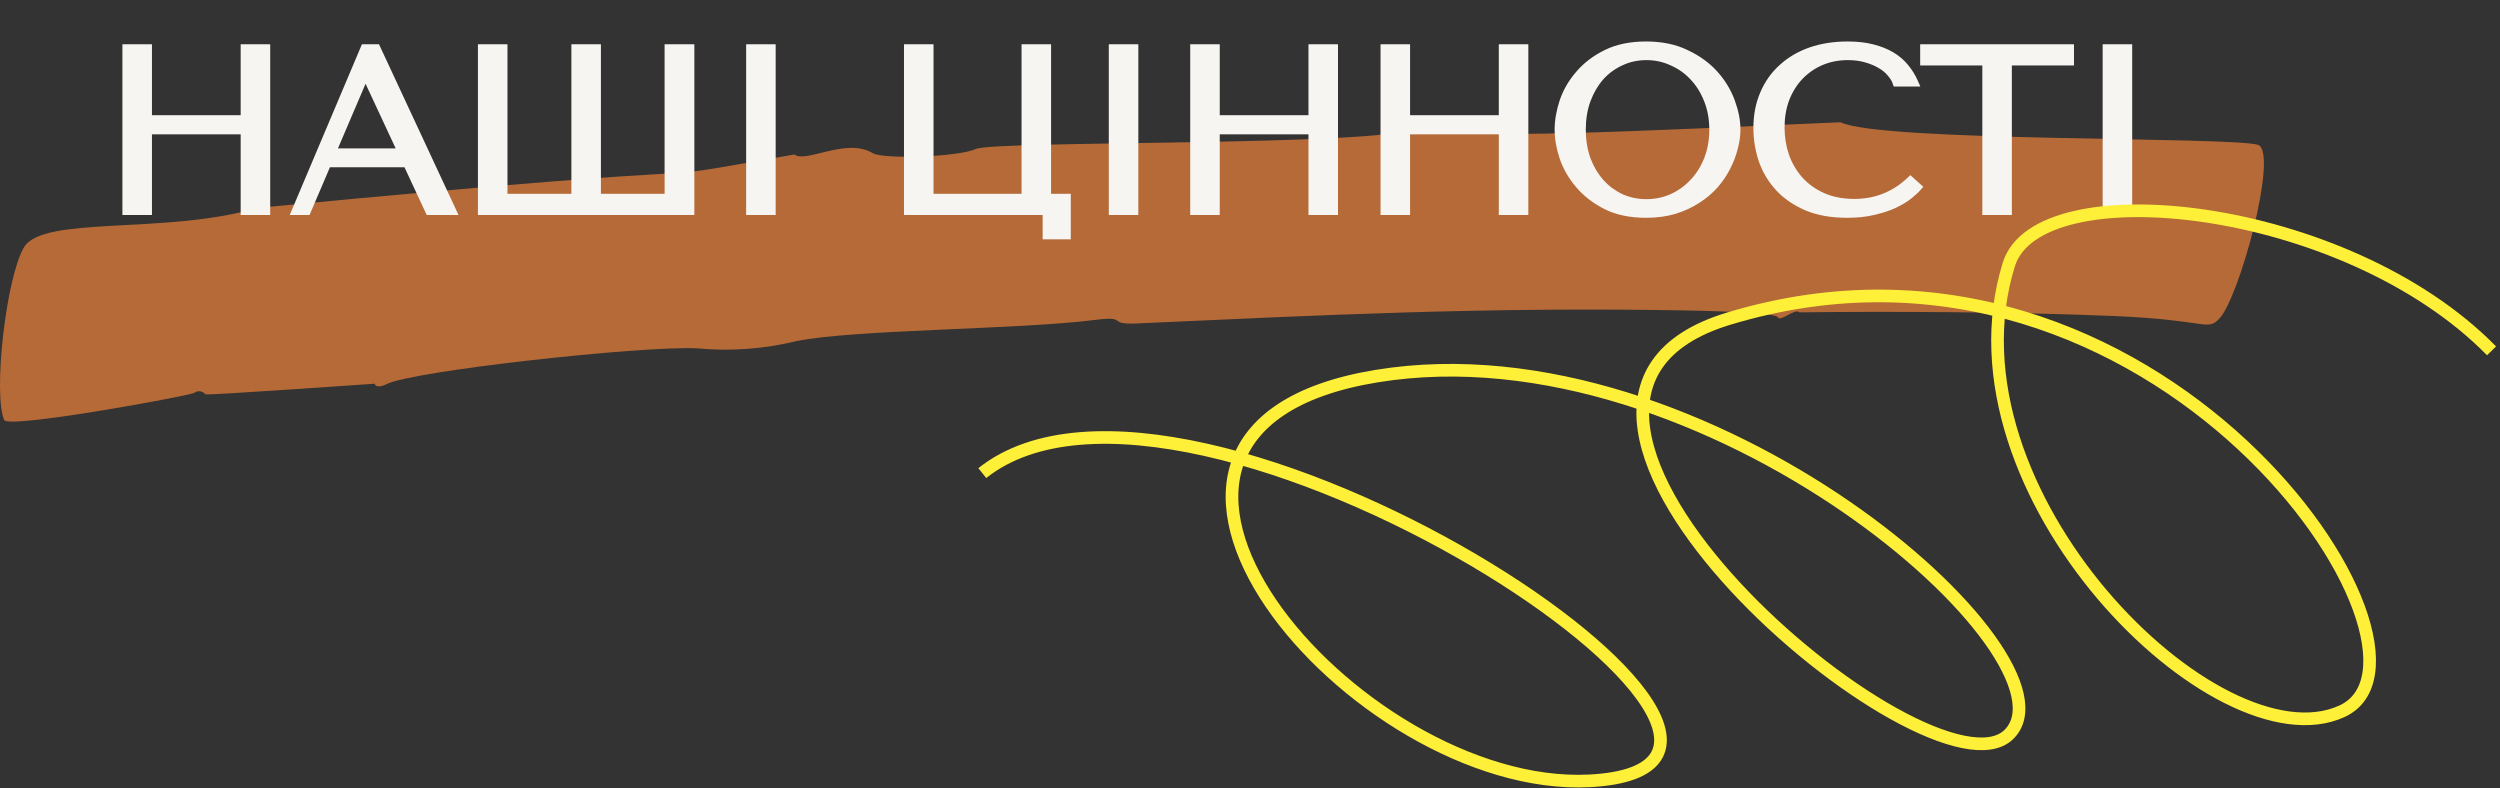 <svg width="593" height="187" viewBox="0 0 593 187" fill="none" xmlns="http://www.w3.org/2000/svg">
<rect x="0" y="0" width="593" height="187" fill="#333333" stroke="none"/>
<path opacity="0.7" d="M436.552 29C446.322 33.715 529.046 32.359 535.687 34.369C540.438 36.6 531.113 70.673 526.467 75.525C523.459 78.665 523.975 75.924 501.73 74.972C477.164 73.919 446.228 73.85 426.833 74.093C425.717 72.993 422.288 76.532 421.677 75.21C421.197 74.454 412.182 73.84 398.739 73.614C351.468 72.817 313.364 74.746 269.487 76.727C262.331 77.05 267.942 74.838 259.531 75.907C241.636 78.183 202.443 78.138 188.953 80.904C181.195 82.799 173.222 83.377 165.307 82.618C151.854 82.016 97.803 87.994 91.717 91.105C90.18 91.891 88.962 91.783 88.897 91.015C88.575 91.021 48.854 93.839 48.73 93.532C48.39 93.129 47.931 92.874 47.436 92.814C46.941 92.753 46.443 92.891 46.032 93.202C44.002 94.065 1.92 101.767 0.992 99.625C-1.675 93.47 1.423 65.868 5.691 58.657C10.183 51.066 39.491 55.708 61.001 49.322C193.11 36.612 142.397 44.695 188.429 36.641C191.11 38.787 200.743 32.549 206.985 36.312C209.575 37.874 227.484 37.205 231.41 35.356C235.855 33.264 326.951 34.788 335.96 30.425C348.046 33.276 388.508 31.058 436.552 29Z" fill="#EE8239"/>
<path d="M35.042 30.86V50H30.037V11.5H35.042V28.33H58.087V11.5H63.092V50H58.087V30.86H35.042ZM96.578 38.67H77.603L72.763 50H70.233L86.513 11.5H89.263L107.193 50H101.858L96.578 38.67ZM95.422 36.195L86.787 17.66H86.567L78.647 36.195H95.422ZM158.641 11.5H163.701V50H114.366V11.5H119.371V46.975H136.531V11.5H141.536V46.975H158.641V11.5ZM177.985 11.5H182.99V50H177.985V11.5ZM248.316 46.975H252.991V55.775H248.316V50H215.426V11.5H220.431V46.975H243.311V11.5H248.316V46.975ZM264.007 11.5H269.012V50H264.007V11.5ZM288.324 30.86V50H283.319V11.5H288.324V28.33H311.369V11.5H316.374V50H311.369V30.86H288.324ZM333.469 30.86V50H328.464V11.5H333.469V28.33H356.514V11.5H361.519V50H356.514V30.86H333.469ZM369.759 30.75C369.759 28.66 370.144 26.442 370.914 24.095C371.721 21.748 372.967 19.603 374.654 17.66C376.341 15.68 378.486 14.048 381.089 12.765C383.692 11.482 386.809 10.84 390.439 10.84C394.106 10.84 397.277 11.5 399.954 12.82C402.667 14.103 404.904 15.735 406.664 17.715C408.424 19.695 409.726 21.858 410.569 24.205C411.412 26.515 411.834 28.697 411.834 30.75C411.834 32.107 411.632 33.537 411.229 35.04C410.862 36.543 410.294 38.047 409.524 39.55C408.791 41.017 407.837 42.428 406.664 43.785C405.491 45.105 404.097 46.278 402.484 47.305C400.907 48.332 399.111 49.157 397.094 49.78C395.114 50.367 392.896 50.66 390.439 50.66C386.809 50.66 383.692 50.018 381.089 48.735C378.486 47.415 376.341 45.765 374.654 43.785C372.967 41.805 371.721 39.66 370.914 37.35C370.144 35.003 369.759 32.803 369.759 30.75ZM375.149 30.75C375.149 33.317 375.534 35.682 376.304 37.845C377.111 39.972 378.192 41.805 379.549 43.345C380.942 44.885 382.574 46.095 384.444 46.975C386.314 47.818 388.349 48.24 390.549 48.24C392.712 48.24 394.747 47.818 396.654 46.975C398.597 46.095 400.284 44.885 401.714 43.345C403.181 41.805 404.336 39.972 405.179 37.845C406.022 35.682 406.444 33.317 406.444 30.75C406.444 28.183 406.022 25.837 405.179 23.71C404.336 21.547 403.181 19.695 401.714 18.155C400.284 16.615 398.597 15.423 396.654 14.58C394.747 13.7 392.712 13.26 390.549 13.26C388.349 13.26 386.314 13.7 384.444 14.58C382.574 15.423 380.942 16.615 379.549 18.155C378.192 19.695 377.111 21.547 376.304 23.71C375.534 25.837 375.149 28.183 375.149 30.75ZM453.152 42.905L454.802 44.39C454.325 44.94 453.629 45.582 452.712 46.315C451.795 47.048 450.64 47.745 449.247 48.405C447.89 49.028 446.277 49.56 444.407 50C442.574 50.44 440.484 50.66 438.137 50.66C434.434 50.66 431.244 50.092 428.567 48.955C425.89 47.782 423.69 46.26 421.967 44.39C420.244 42.483 418.96 40.32 418.117 37.9C417.31 35.443 416.907 32.932 416.907 30.365C416.907 27.395 417.42 24.718 418.447 22.335C419.474 19.915 420.922 17.862 422.792 16.175C424.662 14.452 426.899 13.132 429.502 12.215C432.142 11.298 435.057 10.84 438.247 10.84C440.447 10.84 442.409 11.06 444.132 11.5C445.855 11.94 447.359 12.545 448.642 13.315C449.925 14.085 450.989 15.002 451.832 16.065C452.712 17.128 453.427 18.283 453.977 19.53H449.907C449.65 18.76 449.192 18.008 448.532 17.275C447.909 16.505 447.084 15.827 446.057 15.24C445.067 14.653 443.912 14.177 442.592 13.81C441.309 13.443 439.879 13.26 438.302 13.26C435.992 13.26 433.847 13.682 431.867 14.525C429.924 15.368 428.237 16.542 426.807 18.045C425.377 19.548 424.259 21.345 423.452 23.435C422.682 25.488 422.297 27.762 422.297 30.255C422.297 32.602 422.664 34.857 423.397 37.02C424.167 39.183 425.285 41.09 426.752 42.74C428.219 44.39 430.052 45.71 432.252 46.7C434.452 47.69 436.982 48.185 439.842 48.185C444.975 48.185 449.412 46.425 453.152 42.905ZM476.211 50H471.206V14.525H456.466V11.5H490.951V14.525H476.211V50ZM499.75 11.5H504.755V50H499.75V11.5Z" fill="#F7F5F2"/>
<path d="M35.042 30.86V29.86H34.042V30.86H35.042ZM35.042 50V51H36.042V50H35.042ZM30.037 50H29.037V51H30.037V50ZM30.037 11.5V10.5H29.037V11.5H30.037ZM35.042 11.5H36.042V10.5H35.042V11.5ZM35.042 28.33H34.042V29.33H35.042V28.33ZM58.087 28.33V29.33H59.087V28.33H58.087ZM58.087 11.5V10.5H57.087V11.5H58.087ZM63.092 11.5H64.092V10.5H63.092V11.5ZM63.092 50V51H64.092V50H63.092ZM58.087 50H57.087V51H58.087V50ZM58.087 30.86H59.087V29.86H58.087V30.86ZM34.042 30.86V50H36.042V30.86H34.042ZM35.042 49H30.037V51H35.042V49ZM31.037 50V11.5H29.037V50H31.037ZM30.037 12.5H35.042V10.5H30.037V12.5ZM34.042 11.5V28.33H36.042V11.5H34.042ZM35.042 29.33H58.087V27.33H35.042V29.33ZM59.087 28.33V11.5H57.087V28.33H59.087ZM58.087 12.5H63.092V10.5H58.087V12.5ZM62.092 11.5V50H64.092V11.5H62.092ZM63.092 49H58.087V51H63.092V49ZM59.087 50V30.86H57.087V50H59.087ZM58.087 29.86H35.042V31.86H58.087V29.86ZM96.578 38.67L97.484 38.248L97.215 37.67H96.578V38.67ZM77.603 38.67V37.67H76.942L76.683 38.277L77.603 38.67ZM72.763 50V51H73.423L73.682 50.393L72.763 50ZM70.233 50L69.311 49.611L68.724 51H70.233V50ZM86.513 11.5V10.5H85.85L85.591 11.111L86.513 11.5ZM89.263 11.5L90.169 11.078L89.9 10.5H89.263V11.5ZM107.193 50V51H108.761L108.099 49.578L107.193 50ZM101.858 50L100.951 50.422L101.22 51H101.858V50ZM95.422 36.195V37.195H96.992L96.329 35.773L95.422 36.195ZM86.787 17.66L87.694 17.238L87.425 16.66H86.787V17.66ZM86.567 17.66V16.66H85.907L85.648 17.267L86.567 17.66ZM78.647 36.195L77.728 35.802L77.133 37.195H78.647V36.195ZM96.578 37.67H77.603V39.67H96.578V37.67ZM76.683 38.277L71.843 49.607L73.682 50.393L78.522 39.063L76.683 38.277ZM72.763 49H70.233V51H72.763V49ZM71.154 50.389L87.434 11.889L85.591 11.111L69.311 49.611L71.154 50.389ZM86.513 12.5H89.263V10.5H86.513V12.5ZM88.356 11.922L106.286 50.422L108.099 49.578L90.169 11.078L88.356 11.922ZM107.193 49H101.858V51H107.193V49ZM102.764 49.578L97.484 38.248L95.671 39.092L100.951 50.422L102.764 49.578ZM96.329 35.773L87.694 17.238L85.881 18.082L94.516 36.617L96.329 35.773ZM86.787 16.66H86.567V18.66H86.787V16.66ZM85.648 17.267L77.728 35.802L79.567 36.588L87.487 18.053L85.648 17.267ZM78.647 37.195H95.422V35.195H78.647V37.195ZM158.641 11.5V10.5H157.641V11.5H158.641ZM163.701 11.5H164.701V10.5H163.701V11.5ZM163.701 50V51H164.701V50H163.701ZM114.366 50H113.366V51H114.366V50ZM114.366 11.5V10.5H113.366V11.5H114.366ZM119.371 11.5H120.371V10.5H119.371V11.5ZM119.371 46.975H118.371V47.975H119.371V46.975ZM136.531 46.975V47.975H137.531V46.975H136.531ZM136.531 11.5V10.5H135.531V11.5H136.531ZM141.536 11.5H142.536V10.5H141.536V11.5ZM141.536 46.975H140.536V47.975H141.536V46.975ZM158.641 46.975V47.975H159.641V46.975H158.641ZM158.641 12.5H163.701V10.5H158.641V12.5ZM162.701 11.5V50H164.701V11.5H162.701ZM163.701 49H114.366V51H163.701V49ZM115.366 50V11.5H113.366V50H115.366ZM114.366 12.5H119.371V10.5H114.366V12.5ZM118.371 11.5V46.975H120.371V11.5H118.371ZM119.371 47.975H136.531V45.975H119.371V47.975ZM137.531 46.975V11.5H135.531V46.975H137.531ZM136.531 12.5H141.536V10.5H136.531V12.5ZM140.536 11.5V46.975H142.536V11.5H140.536ZM141.536 47.975H158.641V45.975H141.536V47.975ZM159.641 46.975V11.5H157.641V46.975H159.641ZM177.985 11.5V10.5H176.985V11.5H177.985ZM182.99 11.5H183.99V10.5H182.99V11.5ZM182.99 50V51H183.99V50H182.99ZM177.985 50H176.985V51H177.985V50ZM177.985 12.5H182.99V10.5H177.985V12.5ZM181.99 11.5V50H183.99V11.5H181.99ZM182.99 49H177.985V51H182.99V49ZM178.985 50V11.5H176.985V50H178.985ZM248.316 46.975H247.316V47.975H248.316V46.975ZM252.991 46.975H253.991V45.975H252.991V46.975ZM252.991 55.775V56.775H253.991V55.775H252.991ZM248.316 55.775H247.316V56.775H248.316V55.775ZM248.316 50H249.316V49H248.316V50ZM215.426 50H214.426V51H215.426V50ZM215.426 11.5V10.5H214.426V11.5H215.426ZM220.431 11.5H221.431V10.5H220.431V11.5ZM220.431 46.975H219.431V47.975H220.431V46.975ZM243.311 46.975V47.975H244.311V46.975H243.311ZM243.311 11.5V10.5H242.311V11.5H243.311ZM248.316 11.5H249.316V10.5H248.316V11.5ZM248.316 47.975H252.991V45.975H248.316V47.975ZM251.991 46.975V55.775H253.991V46.975H251.991ZM252.991 54.775H248.316V56.775H252.991V54.775ZM249.316 55.775V50H247.316V55.775H249.316ZM248.316 49H215.426V51H248.316V49ZM216.426 50V11.5H214.426V50H216.426ZM215.426 12.5H220.431V10.5H215.426V12.5ZM219.431 11.5V46.975H221.431V11.5H219.431ZM220.431 47.975H243.311V45.975H220.431V47.975ZM244.311 46.975V11.5H242.311V46.975H244.311ZM243.311 12.5H248.316V10.5H243.311V12.5ZM247.316 11.5V46.975H249.316V11.5H247.316ZM264.007 11.5V10.5H263.007V11.5H264.007ZM269.012 11.5H270.012V10.5H269.012V11.5ZM269.012 50V51H270.012V50H269.012ZM264.007 50H263.007V51H264.007V50ZM264.007 12.5H269.012V10.5H264.007V12.5ZM268.012 11.5V50H270.012V11.5H268.012ZM269.012 49H264.007V51H269.012V49ZM265.007 50V11.5H263.007V50H265.007ZM288.324 30.86V29.86H287.324V30.86H288.324ZM288.324 50V51H289.324V50H288.324ZM283.319 50H282.319V51H283.319V50ZM283.319 11.5V10.5H282.319V11.5H283.319ZM288.324 11.5H289.324V10.5H288.324V11.5ZM288.324 28.33H287.324V29.33H288.324V28.33ZM311.369 28.33V29.33H312.369V28.33H311.369ZM311.369 11.5V10.5H310.369V11.5H311.369ZM316.374 11.5H317.374V10.5H316.374V11.5ZM316.374 50V51H317.374V50H316.374ZM311.369 50H310.369V51H311.369V50ZM311.369 30.86H312.369V29.86H311.369V30.86ZM287.324 30.86V50H289.324V30.86H287.324ZM288.324 49H283.319V51H288.324V49ZM284.319 50V11.5H282.319V50H284.319ZM283.319 12.5H288.324V10.5H283.319V12.5ZM287.324 11.5V28.33H289.324V11.5H287.324ZM288.324 29.33H311.369V27.33H288.324V29.33ZM312.369 28.33V11.5H310.369V28.33H312.369ZM311.369 12.5H316.374V10.5H311.369V12.5ZM315.374 11.5V50H317.374V11.5H315.374ZM316.374 49H311.369V51H316.374V49ZM312.369 50V30.86H310.369V50H312.369ZM311.369 29.86H288.324V31.86H311.369V29.86ZM333.469 30.86V29.86H332.469V30.86H333.469ZM333.469 50V51H334.469V50H333.469ZM328.464 50H327.464V51H328.464V50ZM328.464 11.5V10.5H327.464V11.5H328.464ZM333.469 11.5H334.469V10.5H333.469V11.5ZM333.469 28.33H332.469V29.33H333.469V28.33ZM356.514 28.33V29.33H357.514V28.33H356.514ZM356.514 11.5V10.5H355.514V11.5H356.514ZM361.519 11.5H362.519V10.5H361.519V11.5ZM361.519 50V51H362.519V50H361.519ZM356.514 50H355.514V51H356.514V50ZM356.514 30.86H357.514V29.86H356.514V30.86ZM332.469 30.86V50H334.469V30.86H332.469ZM333.469 49H328.464V51H333.469V49ZM329.464 50V11.5H327.464V50H329.464ZM328.464 12.5H333.469V10.5H328.464V12.5ZM332.469 11.5V28.33H334.469V11.5H332.469ZM333.469 29.33H356.514V27.33H333.469V29.33ZM357.514 28.33V11.5H355.514V28.33H357.514ZM356.514 12.5H361.519V10.5H356.514V12.5ZM360.519 11.5V50H362.519V11.5H360.519ZM361.519 49H356.514V51H361.519V49ZM357.514 50V30.86H355.514V50H357.514ZM356.514 29.86H333.469V31.86H356.514V29.86ZM370.914 24.095L369.968 23.77L369.964 23.783L370.914 24.095ZM374.654 17.66L375.409 18.316L375.415 18.308L374.654 17.66ZM381.089 12.765L380.647 11.868L380.647 11.868L381.089 12.765ZM399.954 12.82L399.512 13.717L399.519 13.72L399.527 13.724L399.954 12.82ZM406.664 17.715L405.917 18.379L405.917 18.379L406.664 17.715ZM410.569 24.205L409.628 24.543L409.63 24.548L410.569 24.205ZM411.229 35.04L410.263 34.781L410.26 34.792L410.258 34.803L411.229 35.04ZM409.524 39.55L408.634 39.094L408.63 39.103L409.524 39.55ZM406.664 43.785L407.412 44.449L407.42 44.439L406.664 43.785ZM402.484 47.305L401.947 46.461L401.938 46.467L402.484 47.305ZM397.094 49.78L397.378 50.739L397.389 50.735L397.094 49.78ZM381.089 48.735L380.637 49.627L380.647 49.632L381.089 48.735ZM374.654 43.785L375.415 43.136L375.415 43.136L374.654 43.785ZM370.914 37.35L369.964 37.662L369.967 37.671L369.97 37.68L370.914 37.35ZM376.304 37.845L375.362 38.18L375.365 38.19L375.369 38.2L376.304 37.845ZM379.549 43.345L378.799 44.006L378.808 44.016L379.549 43.345ZM384.444 46.975L384.018 47.88L384.026 47.883L384.033 47.887L384.444 46.975ZM396.654 46.975L397.059 47.89L397.067 47.886L396.654 46.975ZM401.714 43.345L400.99 42.655L400.981 42.664L401.714 43.345ZM405.179 37.845L406.109 38.214L406.111 38.208L405.179 37.845ZM405.179 23.71L404.247 24.073L404.25 24.079L405.179 23.71ZM401.714 18.155L400.981 18.835L400.99 18.845L401.714 18.155ZM396.654 14.58L396.235 15.488L396.245 15.493L396.256 15.497L396.654 14.58ZM384.444 14.58L384.855 15.492L384.863 15.488L384.87 15.485L384.444 14.58ZM379.549 18.155L378.807 17.484L378.799 17.494L379.549 18.155ZM376.304 23.71L375.367 23.361L375.364 23.37L376.304 23.71ZM370.759 30.75C370.759 28.783 371.121 26.671 371.864 24.407L369.964 23.783C369.167 26.213 368.759 28.537 368.759 30.75H370.759ZM371.86 24.42C372.623 22.199 373.804 20.166 375.409 18.316L373.899 17.005C372.131 19.041 370.818 21.297 369.968 23.77L371.86 24.42ZM375.415 18.308C377.004 16.444 379.036 14.892 381.531 13.662L380.647 11.868C377.936 13.205 375.678 14.916 373.893 17.012L375.415 18.308ZM381.531 13.662C383.967 12.461 386.925 11.84 390.439 11.84V9.84C386.693 9.84 383.418 10.502 380.647 11.868L381.531 13.662ZM390.439 11.84C393.987 11.84 397.001 12.478 399.512 13.717L400.396 11.923C397.554 10.521 394.225 9.84 390.439 9.84V11.84ZM399.527 13.724C402.134 14.957 404.257 16.512 405.917 18.379L407.412 17.051C405.551 14.957 403.201 13.249 400.382 11.916L399.527 13.724ZM405.917 18.379C407.597 20.27 408.83 22.324 409.628 24.543L411.51 23.867C410.621 21.393 409.251 19.12 407.412 17.051L405.917 18.379ZM409.63 24.548C410.441 26.769 410.834 28.834 410.834 30.75H412.834C412.834 28.559 412.384 26.261 411.508 23.862L409.63 24.548ZM410.834 30.75C410.834 32.007 410.647 33.35 410.263 34.781L412.195 35.299C412.618 33.723 412.834 32.206 412.834 30.75H410.834ZM410.258 34.803C409.911 36.224 409.372 37.654 408.634 39.094L410.414 40.006C411.217 38.439 411.814 36.863 412.201 35.277L410.258 34.803ZM408.63 39.103C407.937 40.488 407.032 41.831 405.908 43.131L407.42 44.439C408.643 43.025 409.645 41.545 410.419 39.997L408.63 39.103ZM405.917 43.121C404.81 44.366 403.489 45.48 401.947 46.461L403.021 48.149C404.706 47.076 406.172 45.844 407.412 44.449L405.917 43.121ZM401.938 46.467C400.448 47.437 398.738 48.225 396.799 48.825L397.389 50.735C399.484 50.088 401.367 49.226 403.03 48.143L401.938 46.467ZM396.81 48.821C394.938 49.376 392.817 49.66 390.439 49.66V51.66C392.974 51.66 395.29 51.357 397.378 50.739L396.81 48.821ZM390.439 49.66C386.925 49.66 383.967 49.039 381.531 47.838L380.647 49.632C383.418 50.998 386.693 51.66 390.439 51.66V49.66ZM381.541 47.843C379.042 46.576 377.006 45.004 375.415 43.136L373.893 44.434C375.675 46.526 377.93 48.254 380.637 49.627L381.541 47.843ZM375.415 43.136C373.804 41.245 372.622 39.206 371.858 37.02L369.97 37.68C370.82 40.114 372.131 42.365 373.893 44.434L375.415 43.136ZM371.864 37.038C371.121 34.772 370.759 32.678 370.759 30.75H368.759C368.759 32.928 369.167 35.234 369.964 37.662L371.864 37.038ZM374.149 30.75C374.149 33.418 374.549 35.897 375.362 38.18L377.246 37.51C376.519 35.466 376.149 33.216 376.149 30.75H374.149ZM375.369 38.2C376.214 40.427 377.354 42.367 378.799 44.006L380.299 42.684C379.03 41.243 378.008 39.517 377.239 37.49L375.369 38.2ZM378.808 44.016C380.289 45.654 382.028 46.943 384.018 47.88L384.87 46.07C383.12 45.247 381.596 44.117 380.291 42.674L378.808 44.016ZM384.033 47.887C386.041 48.792 388.218 49.24 390.549 49.24V47.24C388.48 47.24 386.587 46.844 384.855 46.063L384.033 47.887ZM390.549 49.24C392.846 49.24 395.02 48.791 397.059 47.889L396.25 46.06C394.475 46.845 392.578 47.24 390.549 47.24V49.24ZM397.067 47.886C399.129 46.952 400.925 45.664 402.447 44.026L400.981 42.664C399.643 44.106 398.066 45.238 396.242 46.064L397.067 47.886ZM402.438 44.035C404 42.395 405.222 40.45 406.109 38.214L404.25 37.476C403.45 39.493 402.362 41.215 400.99 42.655L402.438 44.035ZM406.111 38.208C407.004 35.917 407.444 33.428 407.444 30.75H405.444C405.444 33.206 405.041 35.446 404.247 37.482L406.111 38.208ZM407.444 30.75C407.444 28.072 407.004 25.599 406.109 23.341L404.25 24.079C405.041 26.075 405.444 28.294 405.444 30.75H407.444ZM406.111 23.347C405.225 21.073 404.003 19.108 402.438 17.465L400.99 18.845C402.359 20.282 403.447 22.02 404.247 24.073L406.111 23.347ZM402.447 17.474C400.922 15.832 399.121 14.56 397.052 13.663L396.256 15.497C398.074 16.286 399.646 17.398 400.981 18.835L402.447 17.474ZM397.073 13.672C395.031 12.729 392.853 12.26 390.549 12.26V14.26C392.572 14.26 394.464 14.67 396.235 15.488L397.073 13.672ZM390.549 12.26C388.212 12.26 386.03 12.729 384.018 13.675L384.87 15.485C386.598 14.671 388.487 14.26 390.549 14.26V12.26ZM384.033 13.668C382.036 14.569 380.292 15.843 378.808 17.484L380.291 18.826C381.593 17.387 383.112 16.278 384.855 15.492L384.033 13.668ZM378.799 17.494C377.352 19.136 376.211 21.097 375.367 23.361L377.241 24.059C378.01 21.996 379.033 20.254 380.299 18.816L378.799 17.494ZM375.364 23.37C374.549 25.619 374.149 28.083 374.149 30.75H376.149C376.149 28.284 376.519 26.054 377.244 24.05L375.364 23.37ZM453.152 42.905L453.821 42.162L453.137 41.546L452.467 42.177L453.152 42.905ZM454.802 44.39L455.558 45.045L456.2 44.303L455.471 43.647L454.802 44.39ZM452.712 46.315L453.337 47.096L453.337 47.096L452.712 46.315ZM449.247 48.405L449.665 49.314L449.675 49.309L449.247 48.405ZM444.407 50L444.178 49.027L444.174 49.028L444.407 50ZM428.567 48.955L428.165 49.871L428.176 49.875L428.567 48.955ZM421.967 44.39L421.225 45.061L421.232 45.068L421.967 44.39ZM418.117 37.9L417.167 38.212L417.17 38.221L417.173 38.229L418.117 37.9ZM418.447 22.335L419.365 22.731L419.368 22.726L418.447 22.335ZM422.792 16.175L423.462 16.918L423.47 16.91L422.792 16.175ZM429.502 12.215L429.174 11.27L429.17 11.272L429.502 12.215ZM444.132 11.5L444.379 10.531L444.379 10.531L444.132 11.5ZM448.642 13.315L449.156 12.457L449.156 12.457L448.642 13.315ZM451.832 16.065L451.048 16.686L451.055 16.695L451.062 16.703L451.832 16.065ZM453.977 19.53V20.53H455.511L454.892 19.126L453.977 19.53ZM449.907 19.53L448.958 19.846L449.186 20.53H449.907V19.53ZM448.532 17.275L447.755 17.904L447.771 17.924L447.789 17.944L448.532 17.275ZM446.057 15.24L445.547 16.1L445.554 16.104L445.561 16.108L446.057 15.24ZM442.592 13.81L442.317 14.771L442.324 14.774L442.592 13.81ZM431.867 14.525L431.475 13.605L431.469 13.608L431.867 14.525ZM426.807 18.045L426.082 17.356L426.807 18.045ZM423.452 23.435L422.519 23.075L422.516 23.084L423.452 23.435ZM423.397 37.02L422.45 37.341L422.452 37.348L422.455 37.355L423.397 37.02ZM426.752 42.74L426.005 43.404L426.005 43.404L426.752 42.74ZM452.483 43.648L454.133 45.133L455.471 43.647L453.821 42.162L452.483 43.648ZM454.046 43.735C453.626 44.22 452.982 44.819 452.087 45.534L453.337 47.096C454.276 46.345 455.025 45.66 455.558 45.045L454.046 43.735ZM452.087 45.534C451.247 46.207 450.163 46.865 448.819 47.501L449.675 49.309C451.118 48.625 452.344 47.89 453.337 47.096L452.087 45.534ZM448.829 47.496C447.548 48.085 446.001 48.598 444.178 49.027L444.636 50.973C446.553 50.522 448.233 49.971 449.664 49.314L448.829 47.496ZM444.174 49.028C442.433 49.445 440.423 49.66 438.137 49.66V51.66C440.544 51.66 442.715 51.435 444.64 50.972L444.174 49.028ZM438.137 49.66C434.533 49.66 431.482 49.106 428.958 48.035L428.176 49.875C431.005 51.077 434.335 51.66 438.137 51.66V49.66ZM428.968 48.039C426.4 46.913 424.319 45.467 422.702 43.712L421.232 45.068C423.062 47.053 425.381 48.65 428.166 49.871L428.968 48.039ZM422.709 43.719C421.075 41.912 419.861 39.864 419.061 37.571L417.173 38.229C418.06 40.776 419.412 43.055 421.225 45.06L422.709 43.719ZM419.067 37.588C418.293 35.231 417.907 32.825 417.907 30.365H415.907C415.907 33.038 416.327 35.655 417.167 38.212L419.067 37.588ZM417.907 30.365C417.907 27.512 418.4 24.972 419.365 22.731L417.529 21.939C416.441 24.464 415.907 27.279 415.907 30.365H417.907ZM419.368 22.726C420.34 20.434 421.705 18.502 423.462 16.918L422.122 15.432C420.139 17.221 418.607 19.396 417.526 21.944L419.368 22.726ZM423.47 16.91C425.232 15.287 427.348 14.034 429.834 13.158L429.17 11.272C426.449 12.23 424.092 13.617 422.114 15.44L423.47 16.91ZM429.83 13.16C432.351 12.284 435.153 11.84 438.247 11.84V9.84C434.961 9.84 431.933 10.312 429.174 11.27L429.83 13.16ZM438.247 11.84C440.382 11.84 442.259 12.054 443.885 12.469L444.379 10.531C442.559 10.066 440.512 9.84 438.247 9.84V11.84ZM443.885 12.469C445.531 12.889 446.941 13.461 448.127 14.172L449.156 12.457C447.776 11.629 446.18 10.991 444.379 10.531L443.885 12.469ZM448.127 14.172C449.318 14.887 450.287 15.726 451.048 16.686L452.615 15.444C451.69 14.277 450.532 13.283 449.156 12.457L448.127 14.172ZM451.062 16.703C451.884 17.696 452.55 18.772 453.062 19.934L454.892 19.126C454.304 17.794 453.54 16.561 452.602 15.427L451.062 16.703ZM453.977 18.53H449.907V20.53H453.977V18.53ZM450.856 19.214C450.547 18.288 450.008 17.42 449.275 16.606L447.789 17.944C448.376 18.597 448.753 19.232 448.958 19.846L450.856 19.214ZM449.309 16.646C448.594 15.763 447.667 15.008 446.553 14.372L445.561 16.108C446.5 16.645 447.223 17.247 447.755 17.904L449.309 16.646ZM446.567 14.38C445.488 13.741 444.249 13.232 442.86 12.847L442.324 14.774C443.575 15.121 444.646 15.566 445.547 16.1L446.567 14.38ZM442.867 12.848C441.48 12.452 439.955 12.26 438.302 12.26V14.26C439.802 14.26 441.138 14.434 442.317 14.771L442.867 12.848ZM438.302 12.26C435.867 12.26 433.588 12.705 431.475 13.605L432.259 15.445C434.106 14.658 436.117 14.26 438.302 14.26V12.26ZM431.469 13.608C429.405 14.503 427.607 15.753 426.082 17.356L427.532 18.734C428.867 17.33 430.442 16.233 432.265 15.442L431.469 13.608ZM426.082 17.356C424.555 18.962 423.369 20.872 422.519 23.075L424.385 23.795C425.148 21.817 426.199 20.135 427.532 18.734L426.082 17.356ZM422.516 23.084C421.698 25.264 421.297 27.658 421.297 30.255H423.297C423.297 27.865 423.666 25.713 424.388 23.786L422.516 23.084ZM421.297 30.255C421.297 32.708 421.681 35.072 422.45 37.341L424.344 36.699C423.647 34.642 423.297 32.495 423.297 30.255H421.297ZM422.455 37.355C423.266 39.635 424.449 41.654 426.005 43.404L427.499 42.076C426.122 40.526 425.068 38.732 424.339 36.685L422.455 37.355ZM426.005 43.404C427.573 45.169 429.525 46.569 431.842 47.612L432.662 45.788C430.579 44.85 428.864 43.611 427.499 42.076L426.005 43.404ZM431.842 47.612C434.192 48.67 436.866 49.185 439.842 49.185V47.185C437.098 47.185 434.712 46.71 432.662 45.788L431.842 47.612ZM439.842 49.185C445.23 49.185 449.912 47.328 453.837 43.633L452.467 42.177C448.912 45.522 444.72 47.185 439.842 47.185V49.185ZM476.211 50V51H477.211V50H476.211ZM471.206 50H470.206V51H471.206V50ZM471.206 14.525H472.206V13.525H471.206V14.525ZM456.466 14.525H455.466V15.525H456.466V14.525ZM456.466 11.5V10.5H455.466V11.5H456.466ZM490.951 11.5H491.951V10.5H490.951V11.5ZM490.951 14.525V15.525H491.951V14.525H490.951ZM476.211 14.525V13.525H475.211V14.525H476.211ZM476.211 49H471.206V51H476.211V49ZM472.206 50V14.525H470.206V50H472.206ZM471.206 13.525H456.466V15.525H471.206V13.525ZM457.466 14.525V11.5H455.466V14.525H457.466ZM456.466 12.5H490.951V10.5H456.466V12.5ZM489.951 11.5V14.525H491.951V11.5H489.951ZM490.951 13.525H476.211V15.525H490.951V13.525ZM475.211 14.525V50H477.211V14.525H475.211ZM499.75 11.5V10.5H498.75V11.5H499.75ZM504.755 11.5H505.755V10.5H504.755V11.5ZM504.755 50V51H505.755V50H504.755ZM499.75 50H498.75V51H499.75V50ZM499.75 12.5H504.755V10.5H499.75V12.5ZM503.755 11.5V50H505.755V11.5H503.755ZM504.755 49H499.75V51H504.755V49ZM500.75 50V11.5H498.75V50H500.75Z" fill="#F7F5F2"/>
<path d="M591 83.218C556.333 47.885 483.5 40.22 476.5 62.719C459.699 116.718 526 182.219 555.5 168.719C585 155.219 511.6 44.797 410 75.597C344 95.605 458.106 192.22 476.5 174.22C494.894 156.22 405 76.341 326.5 89.22C248 102.099 321.4 188.02 377 185.22C446.5 181.72 282 73.22 233 112.22" stroke="#FEEF38" stroke-width="3"/>
</svg>

